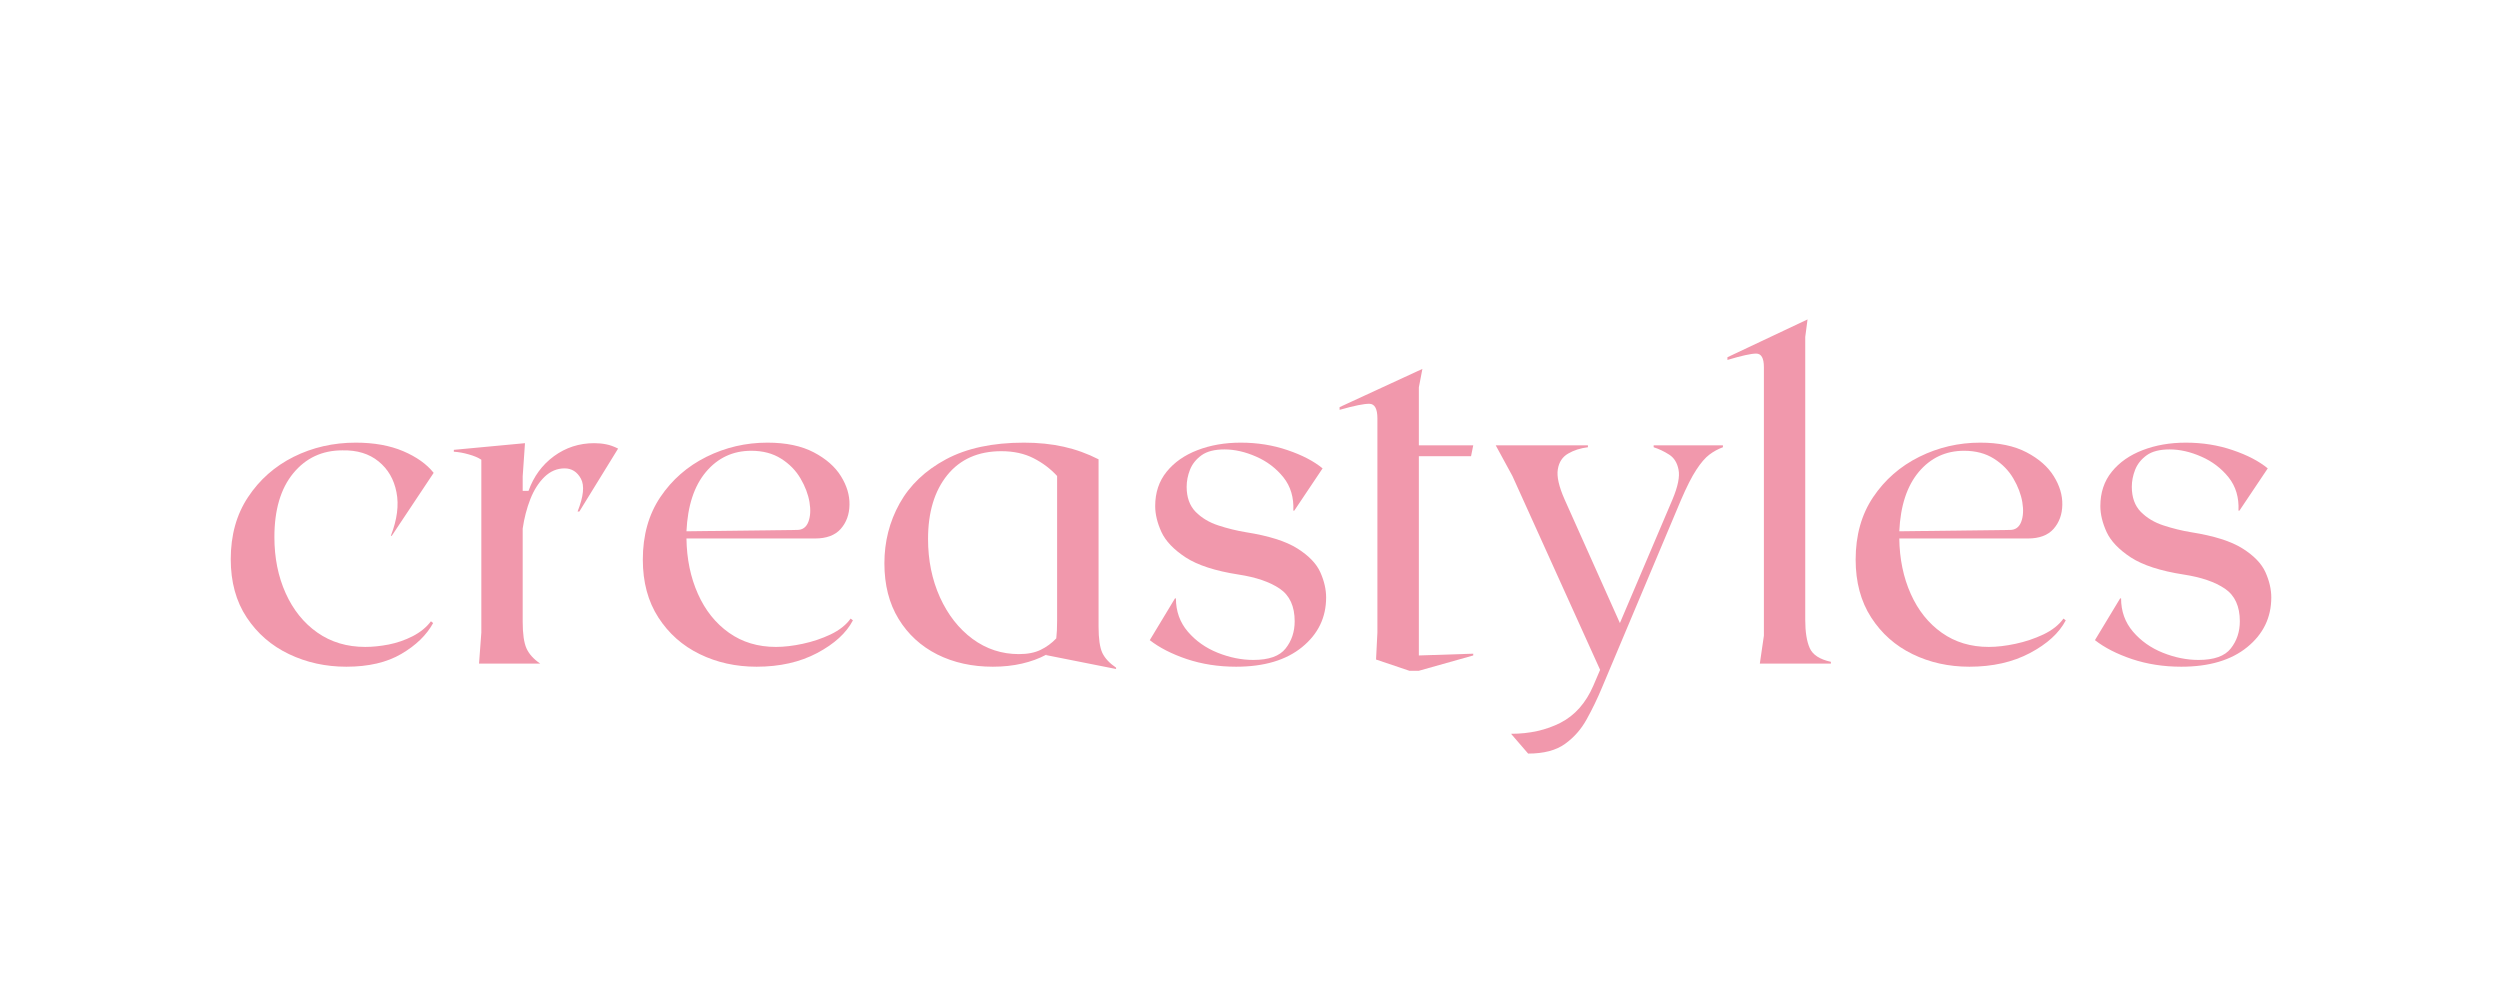 <svg version="1.2" preserveAspectRatio="xMidYMid meet" height="200" viewBox="0 0 375 150" zoomAndPan="magnify" width="500" xmlns:xlink="http://www.w3.org/1999/xlink" xmlns="http://www.w3.org/2000/svg"><defs></defs><g id="a049a5e417"><g style="fill:#f198ac;fill-opacity:1;"><g transform="translate(31.909, 99.538)"><path d="M 20.047 0.469 C 16.941 0.469 14.07 -0.16 11.438 -1.422 C 8.801 -2.68 6.688 -4.516 5.094 -6.922 C 3.5 -9.328 2.703 -12.238 2.703 -15.656 C 2.703 -19.258 3.566 -22.363 5.297 -24.969 C 7.023 -27.582 9.305 -29.598 12.141 -31.016 C 14.984 -32.43 18.086 -33.141 21.453 -33.141 C 24.203 -33.141 26.578 -32.711 28.578 -31.859 C 30.578 -31.004 32.098 -29.922 33.141 -28.609 L 26.859 -19.172 L 26.719 -19.172 C 27.664 -21.598 27.945 -23.773 27.562 -25.703 C 27.188 -27.641 26.289 -29.18 24.875 -30.328 C 23.457 -31.484 21.645 -32.035 19.438 -31.984 C 16.414 -31.984 13.961 -30.836 12.078 -28.547 C 10.191 -26.254 9.25 -23.062 9.25 -18.969 C 9.25 -15.863 9.812 -13.062 10.938 -10.562 C 12.062 -8.062 13.645 -6.094 15.688 -4.656 C 17.738 -3.219 20.133 -2.5 22.875 -2.5 C 23.957 -2.5 25.129 -2.617 26.391 -2.859 C 27.648 -3.109 28.852 -3.523 30 -4.109 C 31.145 -4.703 32.055 -5.445 32.734 -6.344 L 33.062 -6.078 C 32.07 -4.273 30.484 -2.734 28.297 -1.453 C 26.117 -0.172 23.367 0.469 20.047 0.469 Z M 20.047 0.469" style="stroke:none"></path></g></g><g style="fill:#f198ac;fill-opacity:1;"><g transform="translate(67.403, 99.538)"><path d="M 21.734 -33.062 C 22.359 -33.062 22.953 -33.004 23.516 -32.891 C 24.078 -32.785 24.676 -32.57 25.312 -32.25 L 19.5 -22.812 L 19.234 -22.812 C 20.129 -25.062 20.297 -26.703 19.734 -27.734 C 19.172 -28.766 18.352 -29.281 17.281 -29.281 C 16.156 -29.281 15.148 -28.852 14.266 -28 C 13.391 -27.145 12.68 -26.031 12.141 -24.656 C 11.609 -23.289 11.227 -21.82 11 -20.25 L 11 -6.281 C 11 -4.477 11.188 -3.148 11.562 -2.297 C 11.945 -1.441 12.633 -0.676 13.625 0 L 4.453 0 L 4.797 -4.656 L 4.797 -30.578 C 4.336 -30.891 3.711 -31.156 2.922 -31.375 C 2.141 -31.602 1.391 -31.738 0.672 -31.781 L 0.672 -32.062 L 11.344 -33.062 L 11 -28.078 L 11 -25.906 L 11.875 -25.906 C 12.645 -28.07 13.914 -29.805 15.688 -31.109 C 17.469 -32.41 19.484 -33.062 21.734 -33.062 Z M 21.734 -33.062" style="stroke:none"></path></g></g><g style="fill:#f198ac;fill-opacity:1;"><g transform="translate(93.72, 99.538)"><path d="M 33.875 -6.75 L 34.219 -6.484 C 33.227 -4.586 31.438 -2.953 28.844 -1.578 C 26.258 -0.211 23.234 0.469 19.766 0.469 C 16.66 0.469 13.816 -0.16 11.234 -1.422 C 8.648 -2.68 6.582 -4.516 5.031 -6.922 C 3.477 -9.328 2.703 -12.219 2.703 -15.594 C 2.703 -19.238 3.578 -22.363 5.328 -24.969 C 7.086 -27.582 9.395 -29.598 12.25 -31.016 C 15.102 -32.43 18.148 -33.141 21.391 -33.141 C 24.18 -33.141 26.5 -32.656 28.344 -31.688 C 30.188 -30.719 31.547 -29.523 32.422 -28.109 C 33.305 -26.691 33.734 -25.258 33.703 -23.812 C 33.68 -22.375 33.242 -21.172 32.391 -20.203 C 31.535 -19.242 30.254 -18.766 28.547 -18.766 L 9.25 -18.766 C 9.289 -15.703 9.863 -12.93 10.969 -10.453 C 12.07 -7.984 13.625 -6.039 15.625 -4.625 C 17.625 -3.207 19.973 -2.5 22.672 -2.5 C 23.891 -2.5 25.227 -2.656 26.688 -2.969 C 28.156 -3.281 29.551 -3.75 30.875 -4.375 C 32.195 -5.008 33.195 -5.801 33.875 -6.75 Z M 18.969 -31.922 C 16.219 -31.922 13.953 -30.863 12.172 -28.75 C 10.398 -26.633 9.426 -23.664 9.25 -19.844 L 25.844 -20.047 C 26.656 -20.047 27.219 -20.445 27.531 -21.25 C 27.844 -22.062 27.898 -23.051 27.703 -24.219 C 27.504 -25.395 27.055 -26.578 26.359 -27.766 C 25.66 -28.961 24.691 -29.953 23.453 -30.734 C 22.211 -31.523 20.719 -31.922 18.969 -31.922 Z M 18.969 -31.922" style="stroke:none"></path></g></g><g style="fill:#f198ac;fill-opacity:1;"><g transform="translate(129.957, 99.538)"><path d="M 34.828 -5.531 C 34.828 -3.727 35.016 -2.422 35.391 -1.609 C 35.773 -0.805 36.461 -0.066 37.453 0.609 L 37.453 0.812 L 26.922 -1.281 C 26.922 -1.281 26.93 -1.281 26.953 -1.281 C 26.984 -1.281 27 -1.301 27 -1.344 C 25.914 -0.758 24.695 -0.312 23.344 0 C 22 0.312 20.539 0.469 18.969 0.469 C 15.863 0.469 13.082 -0.145 10.625 -1.375 C 8.176 -2.613 6.242 -4.391 4.828 -6.703 C 3.41 -9.023 2.703 -11.805 2.703 -15.047 C 2.703 -18.285 3.461 -21.273 4.984 -24.016 C 6.516 -26.766 8.832 -28.973 11.938 -30.641 C 15.039 -32.305 18.938 -33.141 23.625 -33.141 C 25.781 -33.141 27.77 -32.938 29.594 -32.531 C 31.414 -32.125 33.16 -31.492 34.828 -30.641 Z M 9.25 -18.688 C 9.25 -15.5 9.844 -12.586 11.031 -9.953 C 12.227 -7.316 13.859 -5.234 15.922 -3.703 C 17.992 -2.18 20.312 -1.422 22.875 -1.422 C 24.176 -1.422 25.266 -1.633 26.141 -2.062 C 27.023 -2.488 27.805 -3.062 28.484 -3.781 C 28.523 -4.133 28.555 -4.523 28.578 -4.953 C 28.598 -5.379 28.609 -5.863 28.609 -6.406 L 28.609 -28.141 C 27.617 -29.223 26.438 -30.113 25.062 -30.812 C 23.695 -31.508 22.094 -31.859 20.25 -31.859 C 16.781 -31.859 14.078 -30.664 12.141 -28.281 C 10.211 -25.895 9.25 -22.695 9.25 -18.688 Z M 9.25 -18.688" style="stroke:none"></path></g></g><g style="fill:#f198ac;fill-opacity:1;"><g transform="translate(170.107, 99.538)"><path d="M 15.312 0.469 C 12.664 0.469 10.203 0.086 7.922 -0.672 C 5.648 -1.441 3.797 -2.391 2.359 -3.516 L 6.141 -9.781 L 6.281 -9.781 C 6.281 -7.852 6.875 -6.191 8.062 -4.797 C 9.258 -3.398 10.754 -2.344 12.547 -1.625 C 14.348 -0.906 16.129 -0.547 17.891 -0.547 C 20.223 -0.547 21.836 -1.117 22.734 -2.266 C 23.641 -3.41 24.094 -4.77 24.094 -6.344 C 24.094 -8.594 23.348 -10.223 21.859 -11.234 C 20.379 -12.242 18.312 -12.953 15.656 -13.359 C 12.188 -13.898 9.551 -14.754 7.75 -15.922 C 5.957 -17.098 4.742 -18.367 4.109 -19.734 C 3.484 -21.109 3.172 -22.406 3.172 -23.625 C 3.172 -25.645 3.742 -27.363 4.891 -28.781 C 6.035 -30.195 7.578 -31.273 9.516 -32.016 C 11.453 -32.766 13.613 -33.141 16 -33.141 C 18.508 -33.141 20.852 -32.766 23.031 -32.016 C 25.219 -31.273 26.969 -30.363 28.281 -29.281 L 24.031 -22.938 L 23.891 -22.938 C 23.984 -24.914 23.488 -26.582 22.406 -27.938 C 21.32 -29.289 19.957 -30.328 18.312 -31.047 C 16.676 -31.766 15.094 -32.125 13.562 -32.125 C 12.082 -32.125 10.938 -31.832 10.125 -31.25 C 9.312 -30.664 8.734 -29.941 8.391 -29.078 C 8.055 -28.223 7.891 -27.367 7.891 -26.516 C 7.891 -24.941 8.336 -23.691 9.234 -22.766 C 10.141 -21.848 11.281 -21.164 12.656 -20.719 C 14.031 -20.27 15.41 -19.93 16.797 -19.703 C 20.223 -19.16 22.789 -18.348 24.5 -17.266 C 26.207 -16.191 27.352 -15.004 27.938 -13.703 C 28.52 -12.398 28.812 -11.141 28.812 -9.922 C 28.812 -6.91 27.609 -4.426 25.203 -2.469 C 22.797 -0.508 19.5 0.469 15.312 0.469 Z M 15.312 0.469" style="stroke:none"></path></g></g><g style="fill:#f198ac;fill-opacity:1;"><g transform="translate(201.282, 99.538)"><path d="M 10.125 1.078 L 5.125 -0.609 L 5.328 -4.656 L 5.328 -36.781 C 5.328 -38.219 4.93 -38.945 4.141 -38.969 C 3.359 -38.988 1.863 -38.688 -0.344 -38.062 L -0.344 -38.469 L 12.078 -44.203 L 11.547 -41.438 L 11.547 -32.734 L 19.703 -32.734 L 19.375 -31.109 L 11.547 -31.109 L 11.547 -1.219 L 19.703 -1.484 L 19.703 -1.219 L 11.547 1.078 Z M 10.125 1.078" style="stroke:none"></path></g></g><g style="fill:#f198ac;fill-opacity:1;"><g transform="translate(222.673, 99.538)"><path d="M 25.375 -32.734 L 35.766 -32.734 L 35.766 -32.453 C 35.047 -32.191 34.367 -31.82 33.734 -31.344 C 33.109 -30.875 32.457 -30.117 31.781 -29.078 C 31.102 -28.047 30.336 -26.539 29.484 -24.562 L 17.609 3.641 C 16.93 5.266 16.176 6.828 15.344 8.328 C 14.52 9.836 13.43 11.078 12.078 12.047 C 10.734 13.016 8.891 13.5 6.547 13.5 L 3.984 10.531 C 6.773 10.531 9.25 9.977 11.406 8.875 C 13.562 7.77 15.203 5.914 16.328 3.312 L 17.344 0.938 L 4.188 -28.141 L 1.688 -32.734 L 15.516 -32.734 L 15.516 -32.453 C 14.391 -32.316 13.398 -32 12.547 -31.5 C 11.691 -31.008 11.176 -30.223 11 -29.141 C 10.82 -28.066 11.16 -26.562 12.016 -24.625 L 20.312 -6.078 L 28.203 -24.625 C 29.016 -26.562 29.316 -28.047 29.109 -29.078 C 28.91 -30.117 28.441 -30.875 27.703 -31.344 C 26.961 -31.82 26.188 -32.191 25.375 -32.453 Z M 25.375 -32.734" style="stroke:none"></path></g></g><g style="fill:#f198ac;fill-opacity:1;"><g transform="translate(259.787, 99.538)"><path d="M 11 -6.547 C 11 -4.742 11.223 -3.336 11.672 -2.328 C 12.117 -1.316 13.176 -0.629 14.844 -0.266 L 14.844 0 L 4.188 0 L 4.797 -4.188 L 4.797 -44.469 C 4.797 -45.82 4.41 -46.5 3.641 -46.5 C 2.879 -46.5 1.441 -46.18 -0.672 -45.547 L -0.672 -45.953 L 11.344 -51.625 L 11 -49 Z M 11 -6.547" style="stroke:none"></path></g></g><g style="fill:#f198ac;fill-opacity:1;"><g transform="translate(275.644, 99.538)"><path d="M 33.875 -6.75 L 34.219 -6.484 C 33.227 -4.586 31.438 -2.953 28.844 -1.578 C 26.258 -0.211 23.234 0.469 19.766 0.469 C 16.66 0.469 13.816 -0.16 11.234 -1.422 C 8.648 -2.68 6.582 -4.516 5.031 -6.922 C 3.477 -9.328 2.703 -12.219 2.703 -15.594 C 2.703 -19.238 3.578 -22.363 5.328 -24.969 C 7.086 -27.582 9.395 -29.598 12.25 -31.016 C 15.102 -32.43 18.148 -33.141 21.391 -33.141 C 24.18 -33.141 26.5 -32.656 28.344 -31.688 C 30.188 -30.719 31.547 -29.523 32.422 -28.109 C 33.305 -26.691 33.734 -25.258 33.703 -23.812 C 33.68 -22.375 33.242 -21.172 32.391 -20.203 C 31.535 -19.242 30.254 -18.766 28.547 -18.766 L 9.25 -18.766 C 9.289 -15.703 9.863 -12.93 10.969 -10.453 C 12.07 -7.984 13.625 -6.039 15.625 -4.625 C 17.625 -3.207 19.973 -2.5 22.672 -2.5 C 23.891 -2.5 25.227 -2.656 26.688 -2.969 C 28.156 -3.281 29.551 -3.75 30.875 -4.375 C 32.195 -5.008 33.195 -5.801 33.875 -6.75 Z M 18.969 -31.922 C 16.219 -31.922 13.953 -30.863 12.172 -28.75 C 10.398 -26.633 9.426 -23.664 9.25 -19.844 L 25.844 -20.047 C 26.656 -20.047 27.219 -20.445 27.531 -21.25 C 27.844 -22.062 27.898 -23.051 27.703 -24.219 C 27.504 -25.395 27.055 -26.578 26.359 -27.766 C 25.66 -28.961 24.691 -29.953 23.453 -30.734 C 22.211 -31.523 20.719 -31.922 18.969 -31.922 Z M 18.969 -31.922" style="stroke:none"></path></g></g><g style="fill:#f198ac;fill-opacity:1;"><g transform="translate(311.881, 99.538)"><path d="M 15.312 0.469 C 12.664 0.469 10.203 0.086 7.922 -0.672 C 5.648 -1.441 3.797 -2.391 2.359 -3.516 L 6.141 -9.781 L 6.281 -9.781 C 6.281 -7.852 6.875 -6.191 8.062 -4.797 C 9.258 -3.398 10.754 -2.344 12.547 -1.625 C 14.348 -0.906 16.129 -0.547 17.891 -0.547 C 20.223 -0.547 21.836 -1.117 22.734 -2.266 C 23.641 -3.41 24.094 -4.77 24.094 -6.344 C 24.094 -8.594 23.348 -10.223 21.859 -11.234 C 20.379 -12.242 18.312 -12.953 15.656 -13.359 C 12.188 -13.898 9.551 -14.754 7.75 -15.922 C 5.957 -17.098 4.742 -18.367 4.109 -19.734 C 3.484 -21.109 3.172 -22.406 3.172 -23.625 C 3.172 -25.645 3.742 -27.363 4.891 -28.781 C 6.035 -30.195 7.578 -31.273 9.516 -32.016 C 11.453 -32.766 13.613 -33.141 16 -33.141 C 18.508 -33.141 20.852 -32.766 23.031 -32.016 C 25.219 -31.273 26.969 -30.363 28.281 -29.281 L 24.031 -22.938 L 23.891 -22.938 C 23.984 -24.914 23.488 -26.582 22.406 -27.938 C 21.32 -29.289 19.957 -30.328 18.312 -31.047 C 16.676 -31.766 15.094 -32.125 13.562 -32.125 C 12.082 -32.125 10.938 -31.832 10.125 -31.25 C 9.312 -30.664 8.734 -29.941 8.391 -29.078 C 8.055 -28.223 7.891 -27.367 7.891 -26.516 C 7.891 -24.941 8.336 -23.691 9.234 -22.766 C 10.141 -21.848 11.281 -21.164 12.656 -20.719 C 14.031 -20.27 15.41 -19.93 16.797 -19.703 C 20.223 -19.16 22.789 -18.348 24.5 -17.266 C 26.207 -16.191 27.352 -15.004 27.938 -13.703 C 28.52 -12.398 28.812 -11.141 28.812 -9.922 C 28.812 -6.91 27.609 -4.426 25.203 -2.469 C 22.797 -0.508 19.5 0.469 15.312 0.469 Z M 15.312 0.469" style="stroke:none"></path></g></g></g></svg>